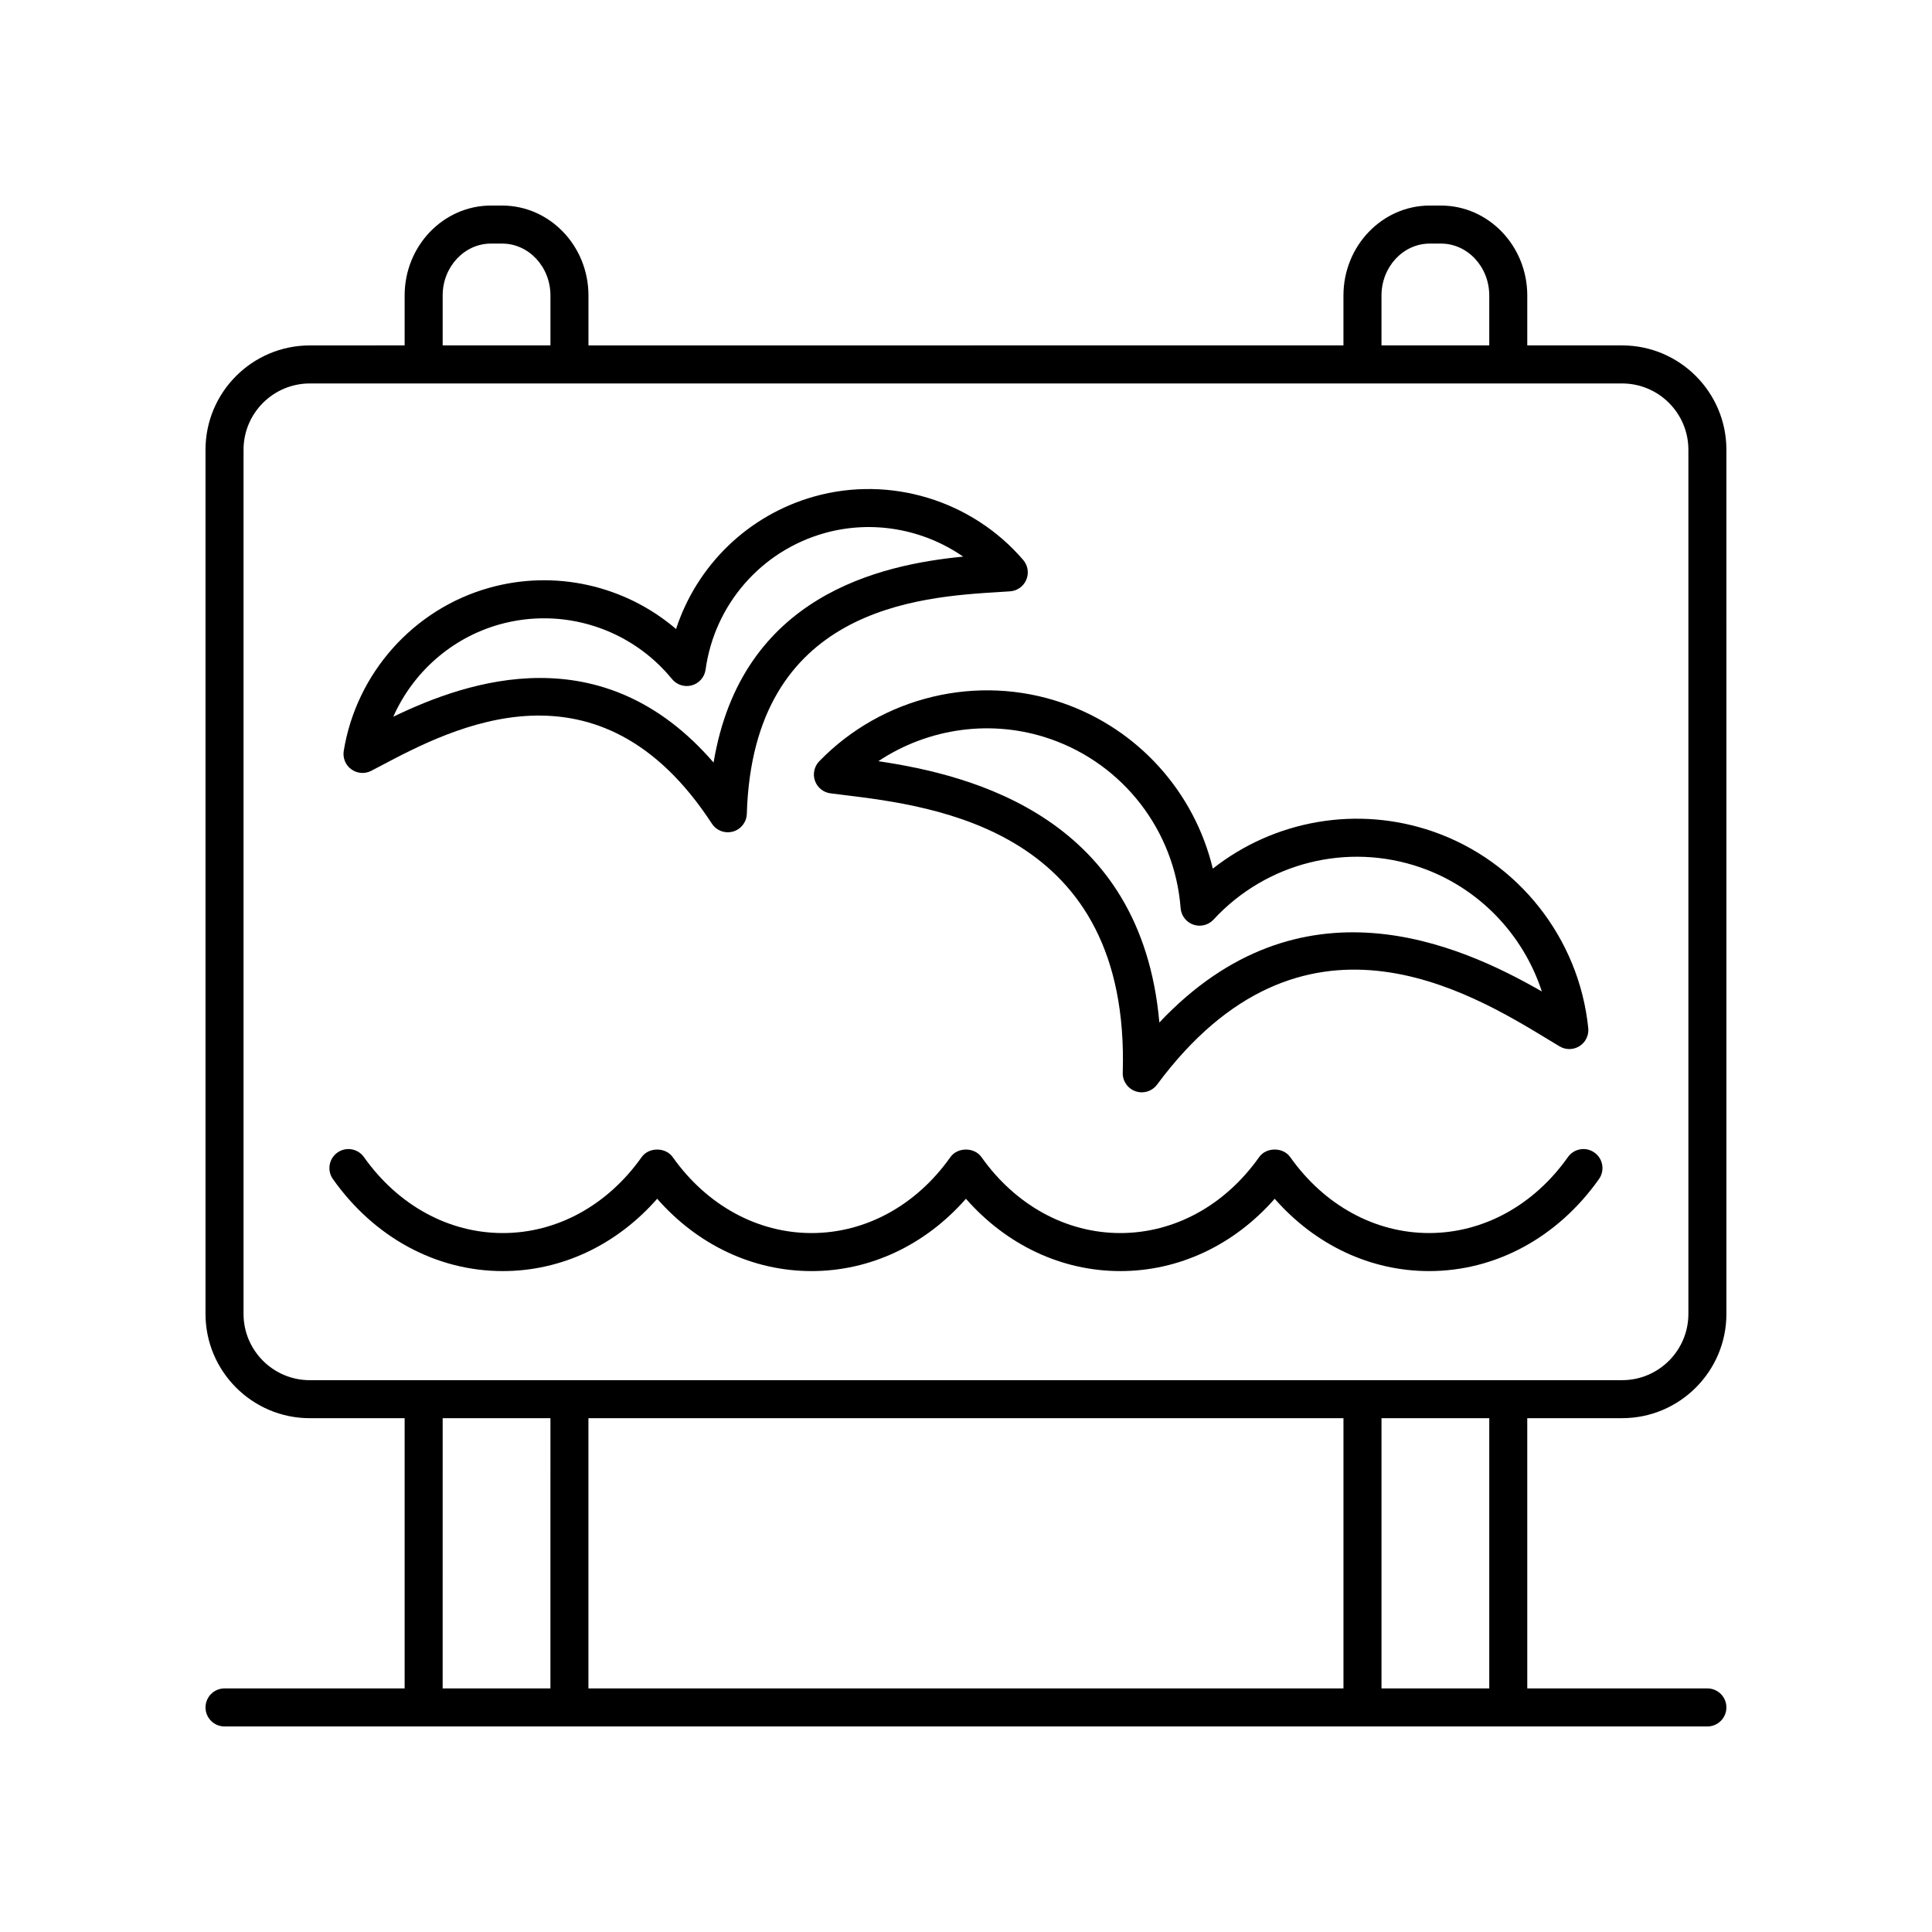 <?xml version="1.0" encoding="UTF-8"?>
<!-- The Best Svg Icon site in the world: iconSvg.co, Visit us! https://iconsvg.co -->
<svg fill="#000000" width="800px" height="800px" version="1.1" viewBox="144 144 512 512" xmlns="http://www.w3.org/2000/svg">
 <g>
  <path d="m573.88 519.83c15.238 0 27.637-12.398 27.637-27.637l-0.004-229.02c0-15.238-12.398-27.637-27.637-27.637h-25.133v-13.227c0-13.145-10.262-23.836-22.875-23.836h-2.965c-12.613 0-22.875 10.691-22.875 23.836v13.227l-200.08 0.004v-13.23c0-13.145-10.262-23.836-22.875-23.836h-2.965c-12.613 0-22.875 10.691-22.875 23.836v13.227l-25.133 0.004c-15.238 0-27.637 12.398-27.637 27.637v229.02c0 15.238 12.398 27.637 27.637 27.637h25.133v71.613h-47.73c-2.781 0-5.039 2.254-5.039 5.039 0 2.781 2.254 5.039 5.039 5.039h392.97c2.781 0 5.039-2.254 5.039-5.039 0-2.781-2.254-5.039-5.039-5.039h-47.73l-0.004-71.613zm-63.77-297.52c0-7.586 5.742-13.758 12.797-13.758h2.965c7.055 0 12.797 6.172 12.797 13.758v13.227h-28.559zm-248.8 0c0-7.586 5.742-13.758 12.797-13.758h2.965c7.059 0 12.801 6.172 12.801 13.758v13.227h-28.562zm-52.77 269.89v-229.02c0-9.684 7.875-17.559 17.559-17.559h347.78c9.684 0 17.559 7.875 17.559 17.559v229.02c0 9.684-7.875 17.559-17.559 17.559l-347.78 0.004c-9.684 0-17.559-7.879-17.559-17.562zm291.49 27.637v71.613h-200.09v-71.613zm-238.72 0h28.562l-0.004 71.613h-28.562zm277.36 71.613h-28.559v-71.613h28.559z"/>
  <path d="m237.11 347.88c1.543 1.117 3.582 1.27 5.273 0.395l2.539-1.332c18.766-9.918 57.812-30.562 87.734 15.332 0.945 1.453 2.547 2.285 4.223 2.285 0.453 0 0.91-0.062 1.363-0.188 2.121-0.594 3.606-2.5 3.672-4.699 1.641-54.766 45.727-57.477 66.914-58.781l2.859-0.184c1.902-0.133 3.566-1.324 4.301-3.082 0.734-1.758 0.414-3.777-0.828-5.227-13.609-15.852-35.348-22.453-55.398-16.816-17.484 4.914-31.086 18.223-36.602 35.113-13.504-11.547-32.059-15.824-49.531-10.914-20.047 5.633-35.172 22.594-38.535 43.207-0.305 1.883 0.473 3.777 2.016 4.891zm39.246-38.395c16.75-4.699 34.707 0.973 45.734 14.473 1.27 1.551 3.344 2.199 5.266 1.664 1.93-0.543 3.352-2.176 3.629-4.164 2.383-17.266 14.746-31.465 31.504-36.172 12.676-3.559 26.172-1.105 36.754 6.223-21.969 2.141-58.758 10.277-66.137 54.574-14.672-16.973-30.91-22.414-45.965-22.414-15.082 0-28.973 5.465-38.918 10.273 5.215-11.77 15.465-20.898 28.133-24.457z"/>
  <path d="m361.11 345.74c-1.324 1.367-1.766 3.367-1.141 5.164 0.629 1.797 2.215 3.09 4.106 3.336l3.297 0.41c24.703 3.019 76.109 9.305 74.168 73.637-0.066 2.203 1.305 4.188 3.387 4.914 0.543 0.188 1.102 0.277 1.652 0.277 1.566 0 3.078-0.73 4.047-2.035 38.328-51.703 82.574-24.793 103.84-11.859l2.844 1.719c1.637 0.98 3.684 0.945 5.289-0.074 1.605-1.023 2.5-2.867 2.305-4.762-2.422-23.816-18.559-44.262-41.105-52.09-20.062-6.961-42.039-3.055-58.391 9.824-4.859-20.238-19.691-36.922-39.754-43.883-22.539-7.82-47.879-1.77-64.539 15.422zm61.234-5.902c19.398 6.731 32.953 24.328 34.535 44.832 0.156 1.996 1.477 3.715 3.371 4.371 1.891 0.66 3.996 0.129 5.352-1.344 13.949-15.113 35.492-20.535 54.883-13.801 15.363 5.332 27.172 17.68 32.117 32.852-21.969-12.629-63.984-31.402-101.36 8.223-4.789-54.258-49.406-65.547-74.473-69.246 13.285-8.844 30.207-11.227 45.57-5.887z"/>
  <path d="m559.52 450.64c-9.051 12.793-22.465 20.129-36.801 20.129-14.336 0-27.75-7.34-36.801-20.129-1.891-2.668-6.336-2.668-8.227 0-9.047 12.797-22.457 20.133-36.793 20.133-14.336 0-27.75-7.34-36.801-20.129-1.891-2.668-6.336-2.668-8.227 0-9.047 12.793-22.461 20.129-36.797 20.129-14.336 0-27.75-7.34-36.801-20.129-1.891-2.668-6.336-2.668-8.227 0-9.051 12.793-22.461 20.129-36.797 20.129-14.336 0-27.75-7.34-36.801-20.129-1.605-2.273-4.754-2.812-7.023-1.203-2.269 1.605-2.809 4.754-1.203 7.023 10.965 15.5 27.379 24.387 45.027 24.387 15.559 0 30.156-6.91 40.91-19.168 10.754 12.258 25.352 19.168 40.914 19.168s30.16-6.91 40.91-19.168c10.754 12.258 25.352 19.168 40.914 19.168s30.16-6.91 40.91-19.168c10.754 12.258 25.352 19.168 40.914 19.168 17.648 0 34.062-8.887 45.027-24.387 1.605-2.269 1.066-5.418-1.203-7.023-2.273-1.613-5.422-1.074-7.027 1.199z"/>
 </g>
</svg>